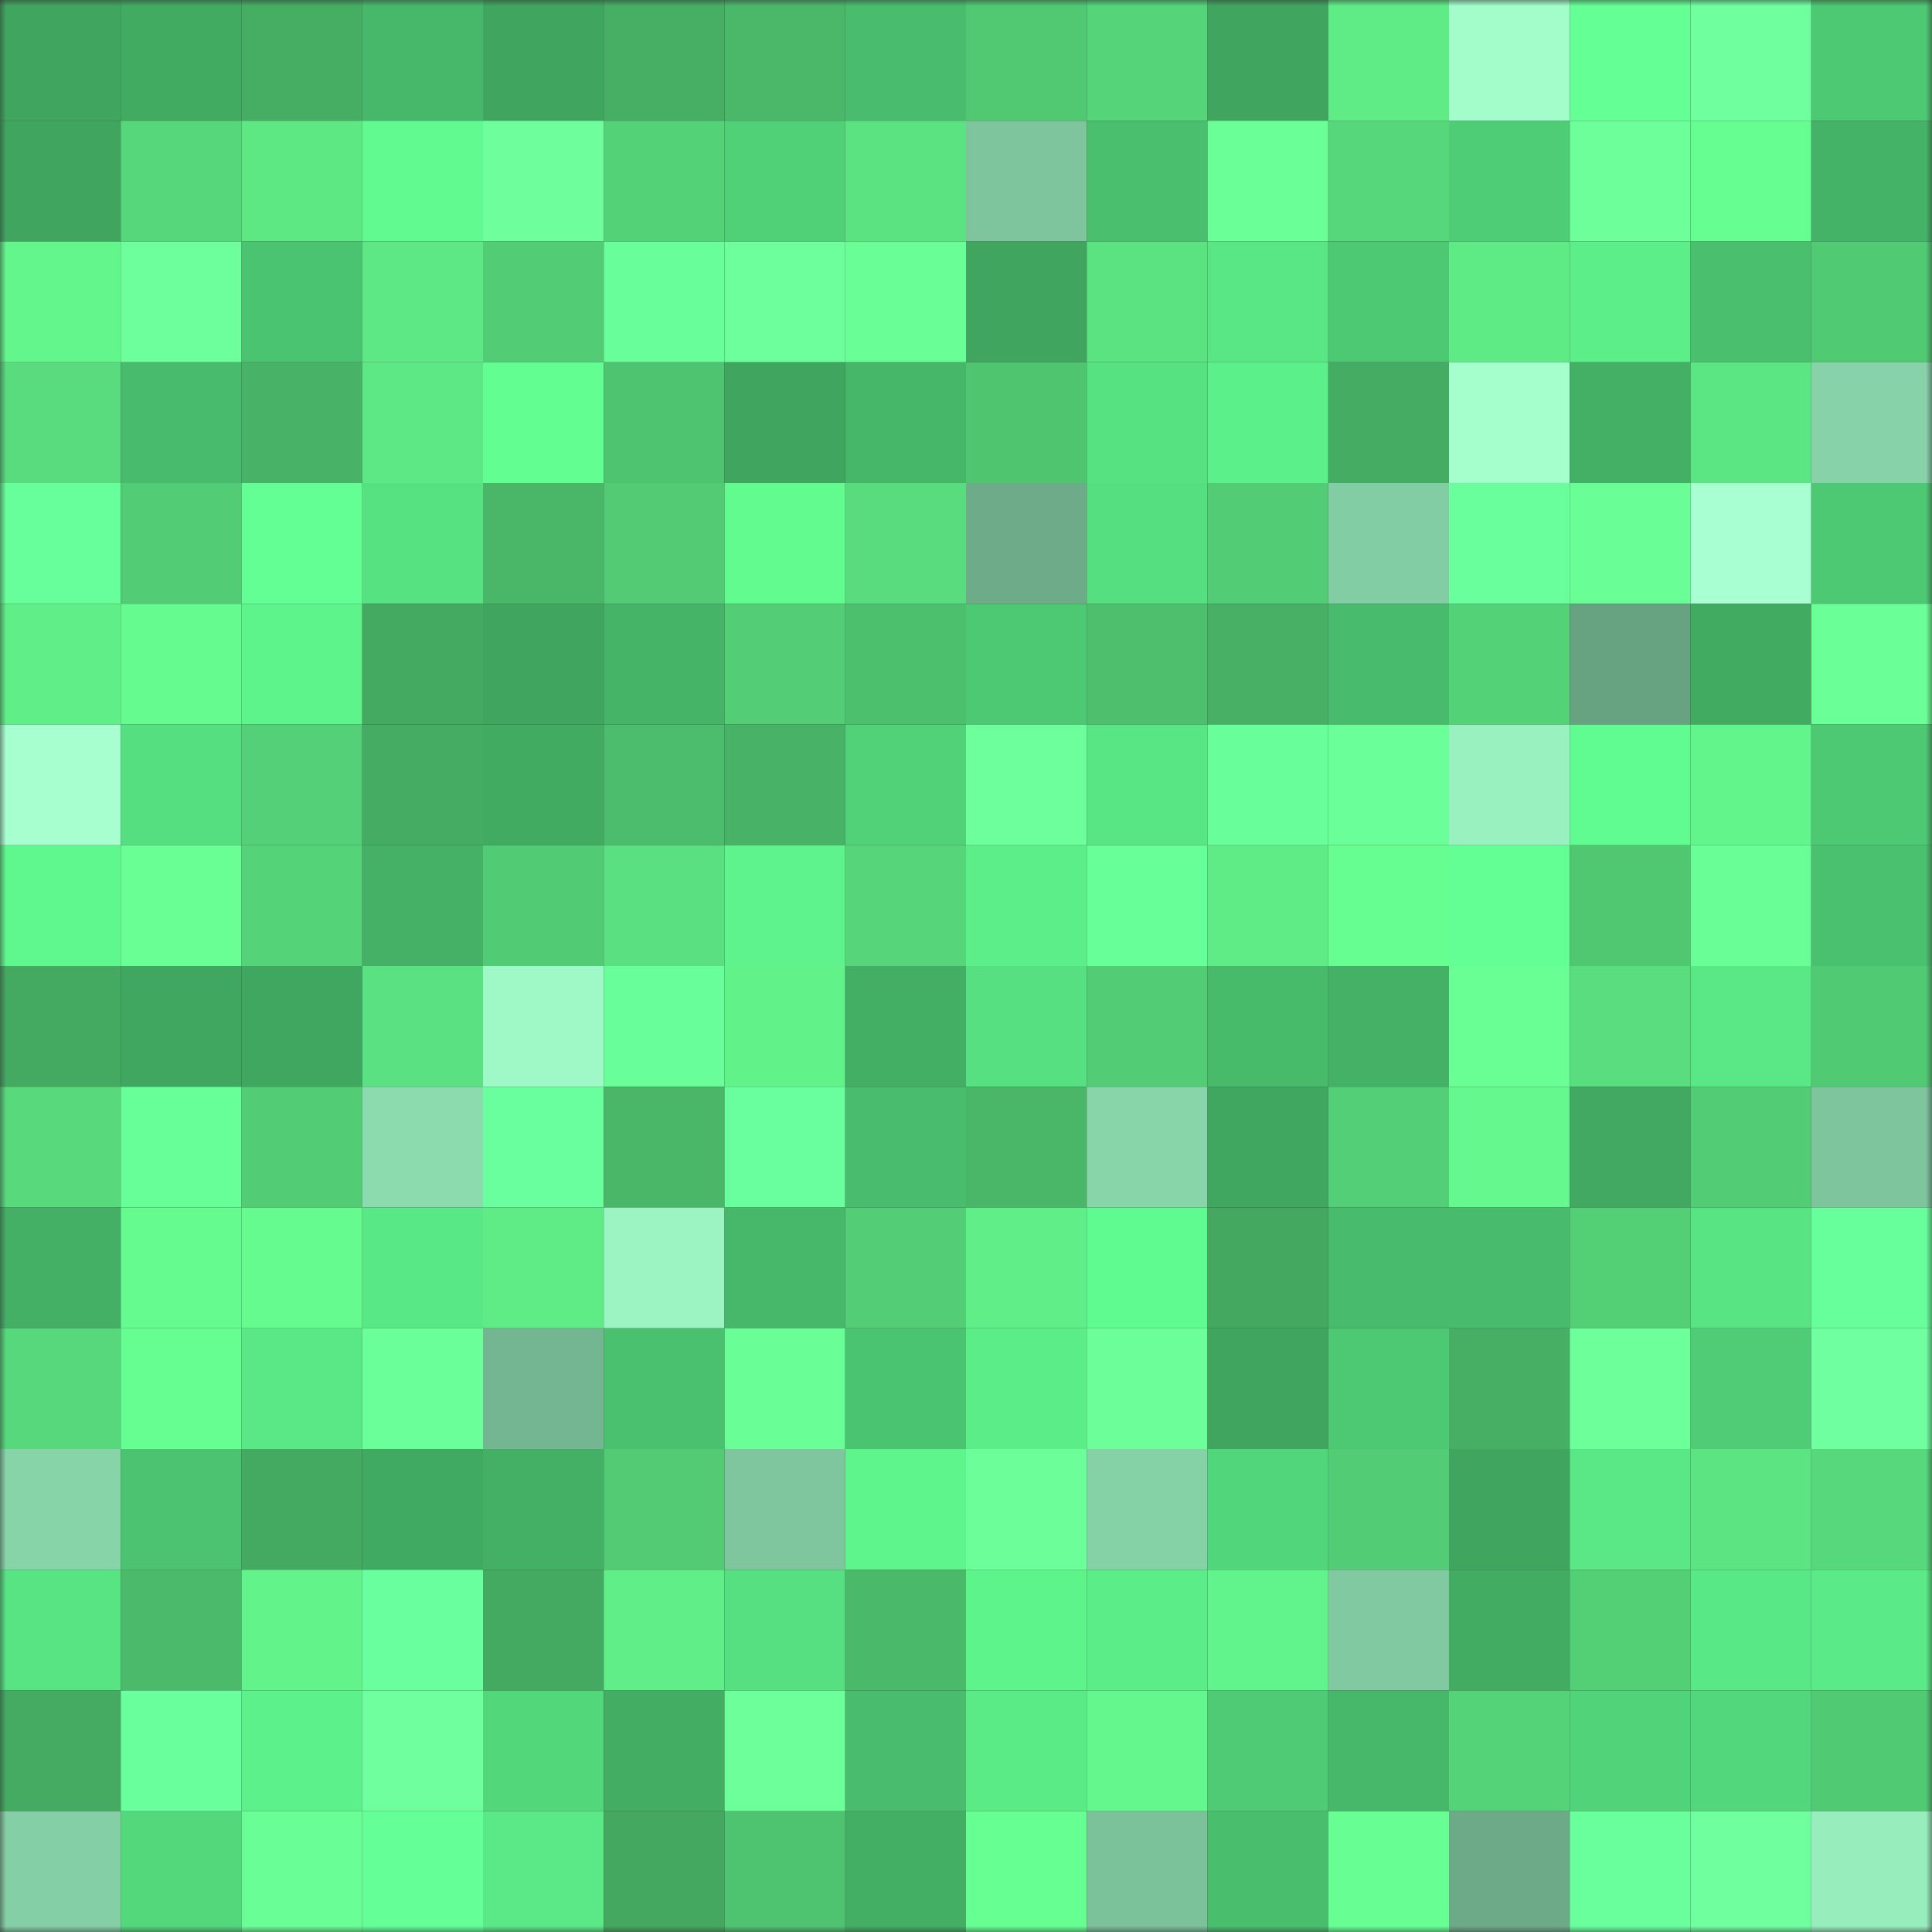 <svg viewBox="0 0 160 160" fill="none" role="img" xmlns="http://www.w3.org/2000/svg" width="240" height="240" name="lens%2Creki8.lens"><rect x="0" y="0" width="160" height="160" fill="#333333" stroke="none"/><mask id="379554835" mask-type="alpha" maskUnits="userSpaceOnUse" x="0" y="0" width="160" height="160"><rect width="160" height="160" fill="#FFFFFF"></rect></mask><g mask="url(#379554835)"><rect x="0" y="0" width="10" height="10" fill="#40a65f"></rect><rect x="10" y="0" width="10" height="10" fill="#42ab62"></rect><rect x="20" y="0" width="10" height="10" fill="#46ae63"></rect><rect x="30" y="0" width="10" height="10" fill="#47b86a"></rect><rect x="40" y="0" width="10" height="10" fill="#40a65f"></rect><rect x="50" y="0" width="10" height="10" fill="#46af64"></rect><rect x="60" y="0" width="10" height="10" fill="#4ab769"></rect><rect x="70" y="0" width="10" height="10" fill="#49bd6d"></rect><rect x="80" y="0" width="10" height="10" fill="#51c973"></rect><rect x="90" y="0" width="10" height="10" fill="#55d479"></rect><rect x="100" y="0" width="10" height="10" fill="#40a65f"></rect><rect x="110" y="0" width="10" height="10" fill="#5fec87"></rect><rect x="120" y="0" width="10" height="10" fill="#a2fdca"></rect><rect x="130" y="0" width="10" height="10" fill="#64ff95"></rect><rect x="140" y="0" width="10" height="10" fill="#70ff9f"></rect><rect x="150" y="0" width="10" height="10" fill="#4dc873"></rect><rect x="0" y="10" width="10" height="10" fill="#40a65f"></rect><rect x="10" y="10" width="10" height="10" fill="#57d77b"></rect><rect x="20" y="10" width="10" height="10" fill="#5de884"></rect><rect x="30" y="10" width="10" height="10" fill="#60fa90"></rect><rect x="40" y="10" width="10" height="10" fill="#6eff9c"></rect><rect x="50" y="10" width="10" height="10" fill="#54d278"></rect><rect x="60" y="10" width="10" height="10" fill="#50d178"></rect><rect x="70" y="10" width="10" height="10" fill="#5be382"></rect><rect x="80" y="10" width="10" height="10" fill="#7ec59d"></rect><rect x="90" y="10" width="10" height="10" fill="#4ac06e"></rect><rect x="100" y="10" width="10" height="10" fill="#6bff98"></rect><rect x="110" y="10" width="10" height="10" fill="#56d77b"></rect><rect x="120" y="10" width="10" height="10" fill="#4fcd76"></rect><rect x="130" y="10" width="10" height="10" fill="#6cff9a"></rect><rect x="140" y="10" width="10" height="10" fill="#66fe91"></rect><rect x="150" y="10" width="10" height="10" fill="#45b367"></rect><rect x="0" y="20" width="10" height="10" fill="#63f68d"></rect><rect x="10" y="20" width="10" height="10" fill="#6dff9b"></rect><rect x="20" y="20" width="10" height="10" fill="#4bc471"></rect><rect x="30" y="20" width="10" height="10" fill="#5de885"></rect><rect x="40" y="20" width="10" height="10" fill="#52cc75"></rect><rect x="50" y="20" width="10" height="10" fill="#68ff9b"></rect><rect x="60" y="20" width="10" height="10" fill="#6dff9b"></rect><rect x="70" y="20" width="10" height="10" fill="#69ff96"></rect><rect x="80" y="20" width="10" height="10" fill="#40a65f"></rect><rect x="90" y="20" width="10" height="10" fill="#5be281"></rect><rect x="100" y="20" width="10" height="10" fill="#59e785"></rect><rect x="110" y="20" width="10" height="10" fill="#4dc974"></rect><rect x="120" y="20" width="10" height="10" fill="#5eeb86"></rect><rect x="130" y="20" width="10" height="10" fill="#5cef89"></rect><rect x="140" y="20" width="10" height="10" fill="#4ac06e"></rect><rect x="150" y="20" width="10" height="10" fill="#51ca74"></rect><rect x="0" y="30" width="10" height="10" fill="#58dc7e"></rect><rect x="10" y="30" width="10" height="10" fill="#48bc6c"></rect><rect x="20" y="30" width="10" height="10" fill="#48b367"></rect><rect x="30" y="30" width="10" height="10" fill="#5de885"></rect><rect x="40" y="30" width="10" height="10" fill="#62fe92"></rect><rect x="50" y="30" width="10" height="10" fill="#4fc470"></rect><rect x="60" y="30" width="10" height="10" fill="#40a65f"></rect><rect x="70" y="30" width="10" height="10" fill="#46b669"></rect><rect x="80" y="30" width="10" height="10" fill="#4fc570"></rect><rect x="90" y="30" width="10" height="10" fill="#57e282"></rect><rect x="100" y="30" width="10" height="10" fill="#5cf08a"></rect><rect x="110" y="30" width="10" height="10" fill="#45ac63"></rect><rect x="120" y="30" width="10" height="10" fill="#a5ffcd"></rect><rect x="130" y="30" width="10" height="10" fill="#44b065"></rect><rect x="140" y="30" width="10" height="10" fill="#5ce583"></rect><rect x="150" y="30" width="10" height="10" fill="#87d2a8"></rect><rect x="0" y="40" width="10" height="10" fill="#67ff9b"></rect><rect x="10" y="40" width="10" height="10" fill="#52cd75"></rect><rect x="20" y="40" width="10" height="10" fill="#63ff94"></rect><rect x="30" y="40" width="10" height="10" fill="#57e282"></rect><rect x="40" y="40" width="10" height="10" fill="#49b668"></rect><rect x="50" y="40" width="10" height="10" fill="#52cb74"></rect><rect x="60" y="40" width="10" height="10" fill="#61fb90"></rect><rect x="70" y="40" width="10" height="10" fill="#58dc7e"></rect><rect x="80" y="40" width="10" height="10" fill="#6eac89"></rect><rect x="90" y="40" width="10" height="10" fill="#56df80"></rect><rect x="100" y="40" width="10" height="10" fill="#52cc75"></rect><rect x="110" y="40" width="10" height="10" fill="#83cda4"></rect><rect x="120" y="40" width="10" height="10" fill="#68ff9c"></rect><rect x="130" y="40" width="10" height="10" fill="#6aff96"></rect><rect x="140" y="40" width="10" height="10" fill="#a8ffd2"></rect><rect x="150" y="40" width="10" height="10" fill="#4dc873"></rect><rect x="0" y="50" width="10" height="10" fill="#60ee88"></rect><rect x="10" y="50" width="10" height="10" fill="#65fb8f"></rect><rect x="20" y="50" width="10" height="10" fill="#5ef48c"></rect><rect x="30" y="50" width="10" height="10" fill="#44a961"></rect><rect x="40" y="50" width="10" height="10" fill="#40a65f"></rect><rect x="50" y="50" width="10" height="10" fill="#45b467"></rect><rect x="60" y="50" width="10" height="10" fill="#53ce76"></rect><rect x="70" y="50" width="10" height="10" fill="#4dc06e"></rect><rect x="80" y="50" width="10" height="10" fill="#4dc974"></rect><rect x="90" y="50" width="10" height="10" fill="#4dbf6d"></rect><rect x="100" y="50" width="10" height="10" fill="#47b065"></rect><rect x="110" y="50" width="10" height="10" fill="#48bb6c"></rect><rect x="120" y="50" width="10" height="10" fill="#54d278"></rect><rect x="130" y="50" width="10" height="10" fill="#67a281"></rect><rect x="140" y="50" width="10" height="10" fill="#42ab62"></rect><rect x="150" y="50" width="10" height="10" fill="#6bff98"></rect><rect x="0" y="60" width="10" height="10" fill="#a7ffd0"></rect><rect x="10" y="60" width="10" height="10" fill="#56df80"></rect><rect x="20" y="60" width="10" height="10" fill="#54d178"></rect><rect x="30" y="60" width="10" height="10" fill="#45ac63"></rect><rect x="40" y="60" width="10" height="10" fill="#42ab62"></rect><rect x="50" y="60" width="10" height="10" fill="#4cbd6c"></rect><rect x="60" y="60" width="10" height="10" fill="#48b366"></rect><rect x="70" y="60" width="10" height="10" fill="#51d279"></rect><rect x="80" y="60" width="10" height="10" fill="#6dff9b"></rect><rect x="90" y="60" width="10" height="10" fill="#58e684"></rect><rect x="100" y="60" width="10" height="10" fill="#68ff9b"></rect><rect x="110" y="60" width="10" height="10" fill="#6bff99"></rect><rect x="120" y="60" width="10" height="10" fill="#9af1c0"></rect><rect x="130" y="60" width="10" height="10" fill="#61fc91"></rect><rect x="140" y="60" width="10" height="10" fill="#62f58c"></rect><rect x="150" y="60" width="10" height="10" fill="#4dc873"></rect><rect x="0" y="70" width="10" height="10" fill="#5ff88e"></rect><rect x="10" y="70" width="10" height="10" fill="#69ff95"></rect><rect x="20" y="70" width="10" height="10" fill="#55d379"></rect><rect x="30" y="70" width="10" height="10" fill="#44b166"></rect><rect x="40" y="70" width="10" height="10" fill="#51cb74"></rect><rect x="50" y="70" width="10" height="10" fill="#5ae080"></rect><rect x="60" y="70" width="10" height="10" fill="#5ef38c"></rect><rect x="70" y="70" width="10" height="10" fill="#56d57a"></rect><rect x="80" y="70" width="10" height="10" fill="#5cef89"></rect><rect x="90" y="70" width="10" height="10" fill="#66ff98"></rect><rect x="100" y="70" width="10" height="10" fill="#5fec87"></rect><rect x="110" y="70" width="10" height="10" fill="#66fd91"></rect><rect x="120" y="70" width="10" height="10" fill="#63ff94"></rect><rect x="130" y="70" width="10" height="10" fill="#50c872"></rect><rect x="140" y="70" width="10" height="10" fill="#69ff96"></rect><rect x="150" y="70" width="10" height="10" fill="#4ac16f"></rect><rect x="0" y="80" width="10" height="10" fill="#44a961"></rect><rect x="10" y="80" width="10" height="10" fill="#40a760"></rect><rect x="20" y="80" width="10" height="10" fill="#40a760"></rect><rect x="30" y="80" width="10" height="10" fill="#5ae181"></rect><rect x="40" y="80" width="10" height="10" fill="#9ff9c6"></rect><rect x="50" y="80" width="10" height="10" fill="#68ff9b"></rect><rect x="60" y="80" width="10" height="10" fill="#61f28a"></rect><rect x="70" y="80" width="10" height="10" fill="#43af65"></rect><rect x="80" y="80" width="10" height="10" fill="#56e081"></rect><rect x="90" y="80" width="10" height="10" fill="#52cd75"></rect><rect x="100" y="80" width="10" height="10" fill="#48bb6b"></rect><rect x="110" y="80" width="10" height="10" fill="#44b166"></rect><rect x="120" y="80" width="10" height="10" fill="#69ff95"></rect><rect x="130" y="80" width="10" height="10" fill="#59dd7e"></rect><rect x="140" y="80" width="10" height="10" fill="#59e885"></rect><rect x="150" y="80" width="10" height="10" fill="#51ca74"></rect><rect x="0" y="90" width="10" height="10" fill="#57d97c"></rect><rect x="10" y="90" width="10" height="10" fill="#66ff98"></rect><rect x="20" y="90" width="10" height="10" fill="#52cd75"></rect><rect x="30" y="90" width="10" height="10" fill="#8cdbae"></rect><rect x="40" y="90" width="10" height="10" fill="#6aff9e"></rect><rect x="50" y="90" width="10" height="10" fill="#49b668"></rect><rect x="60" y="90" width="10" height="10" fill="#6aff9e"></rect><rect x="70" y="90" width="10" height="10" fill="#49bd6d"></rect><rect x="80" y="90" width="10" height="10" fill="#49b668"></rect><rect x="90" y="90" width="10" height="10" fill="#88d5a9"></rect><rect x="100" y="90" width="10" height="10" fill="#40a760"></rect><rect x="110" y="90" width="10" height="10" fill="#53d077"></rect><rect x="120" y="90" width="10" height="10" fill="#64f88e"></rect><rect x="130" y="90" width="10" height="10" fill="#41a961"></rect><rect x="140" y="90" width="10" height="10" fill="#52cd75"></rect><rect x="150" y="90" width="10" height="10" fill="#7ec59d"></rect><rect x="0" y="100" width="10" height="10" fill="#44b065"></rect><rect x="10" y="100" width="10" height="10" fill="#65fb8f"></rect><rect x="20" y="100" width="10" height="10" fill="#65fb8f"></rect><rect x="30" y="100" width="10" height="10" fill="#59e886"></rect><rect x="40" y="100" width="10" height="10" fill="#5feb86"></rect><rect x="50" y="100" width="10" height="10" fill="#9cf4c3"></rect><rect x="60" y="100" width="10" height="10" fill="#47b86a"></rect><rect x="70" y="100" width="10" height="10" fill="#53ce76"></rect><rect x="80" y="100" width="10" height="10" fill="#60ee88"></rect><rect x="90" y="100" width="10" height="10" fill="#60fb90"></rect><rect x="100" y="100" width="10" height="10" fill="#44a860"></rect><rect x="110" y="100" width="10" height="10" fill="#48bb6c"></rect><rect x="120" y="100" width="10" height="10" fill="#48bc6c"></rect><rect x="130" y="100" width="10" height="10" fill="#53cf76"></rect><rect x="140" y="100" width="10" height="10" fill="#58e483"></rect><rect x="150" y="100" width="10" height="10" fill="#67ff9b"></rect><rect x="0" y="110" width="10" height="10" fill="#57d87c"></rect><rect x="10" y="110" width="10" height="10" fill="#66fe91"></rect><rect x="20" y="110" width="10" height="10" fill="#59e885"></rect><rect x="30" y="110" width="10" height="10" fill="#6bff99"></rect><rect x="40" y="110" width="10" height="10" fill="#74b691"></rect><rect x="50" y="110" width="10" height="10" fill="#4ac16f"></rect><rect x="60" y="110" width="10" height="10" fill="#6aff96"></rect><rect x="70" y="110" width="10" height="10" fill="#4bc471"></rect><rect x="80" y="110" width="10" height="10" fill="#5bed88"></rect><rect x="90" y="110" width="10" height="10" fill="#6cff99"></rect><rect x="100" y="110" width="10" height="10" fill="#40a65f"></rect><rect x="110" y="110" width="10" height="10" fill="#4dc974"></rect><rect x="120" y="110" width="10" height="10" fill="#46af64"></rect><rect x="130" y="110" width="10" height="10" fill="#6cff9a"></rect><rect x="140" y="110" width="10" height="10" fill="#4fcc75"></rect><rect x="150" y="110" width="10" height="10" fill="#70ffa0"></rect><rect x="0" y="120" width="10" height="10" fill="#88d4a9"></rect><rect x="10" y="120" width="10" height="10" fill="#4bc370"></rect><rect x="20" y="120" width="10" height="10" fill="#44a961"></rect><rect x="30" y="120" width="10" height="10" fill="#41aa62"></rect><rect x="40" y="120" width="10" height="10" fill="#44b065"></rect><rect x="50" y="120" width="10" height="10" fill="#52cb74"></rect><rect x="60" y="120" width="10" height="10" fill="#7fc69e"></rect><rect x="70" y="120" width="10" height="10" fill="#5ef58d"></rect><rect x="80" y="120" width="10" height="10" fill="#6cff99"></rect><rect x="90" y="120" width="10" height="10" fill="#86d2a7"></rect><rect x="100" y="120" width="10" height="10" fill="#52d67b"></rect><rect x="110" y="120" width="10" height="10" fill="#52cc75"></rect><rect x="120" y="120" width="10" height="10" fill="#40a65f"></rect><rect x="130" y="120" width="10" height="10" fill="#59e885"></rect><rect x="140" y="120" width="10" height="10" fill="#5ce482"></rect><rect x="150" y="120" width="10" height="10" fill="#57d87c"></rect><rect x="0" y="130" width="10" height="10" fill="#58e483"></rect><rect x="10" y="130" width="10" height="10" fill="#4bbb6b"></rect><rect x="20" y="130" width="10" height="10" fill="#62f48b"></rect><rect x="30" y="130" width="10" height="10" fill="#69ff9e"></rect><rect x="40" y="130" width="10" height="10" fill="#44aa61"></rect><rect x="50" y="130" width="10" height="10" fill="#60ee88"></rect><rect x="60" y="130" width="10" height="10" fill="#56e081"></rect><rect x="70" y="130" width="10" height="10" fill="#4ab96a"></rect><rect x="80" y="130" width="10" height="10" fill="#5ef48c"></rect><rect x="90" y="130" width="10" height="10" fill="#5bed88"></rect><rect x="100" y="130" width="10" height="10" fill="#62f48c"></rect><rect x="110" y="130" width="10" height="10" fill="#81caa1"></rect><rect x="120" y="130" width="10" height="10" fill="#42ac63"></rect><rect x="130" y="130" width="10" height="10" fill="#53cf76"></rect><rect x="140" y="130" width="10" height="10" fill="#59e886"></rect><rect x="150" y="130" width="10" height="10" fill="#5aea87"></rect><rect x="0" y="140" width="10" height="10" fill="#45ab62"></rect><rect x="10" y="140" width="10" height="10" fill="#68ff9c"></rect><rect x="20" y="140" width="10" height="10" fill="#5df18b"></rect><rect x="30" y="140" width="10" height="10" fill="#70ff9f"></rect><rect x="40" y="140" width="10" height="10" fill="#53d77b"></rect><rect x="50" y="140" width="10" height="10" fill="#42ad63"></rect><rect x="60" y="140" width="10" height="10" fill="#6dff9a"></rect><rect x="70" y="140" width="10" height="10" fill="#49bd6d"></rect><rect x="80" y="140" width="10" height="10" fill="#5aeb87"></rect><rect x="90" y="140" width="10" height="10" fill="#63f78d"></rect><rect x="100" y="140" width="10" height="10" fill="#4ecb74"></rect><rect x="110" y="140" width="10" height="10" fill="#47b86a"></rect><rect x="120" y="140" width="10" height="10" fill="#55d379"></rect><rect x="130" y="140" width="10" height="10" fill="#51d379"></rect><rect x="140" y="140" width="10" height="10" fill="#53d77c"></rect><rect x="150" y="140" width="10" height="10" fill="#51ca74"></rect><rect x="0" y="150" width="10" height="10" fill="#84cfa5"></rect><rect x="10" y="150" width="10" height="10" fill="#53d87c"></rect><rect x="20" y="150" width="10" height="10" fill="#6aff96"></rect><rect x="30" y="150" width="10" height="10" fill="#64ff96"></rect><rect x="40" y="150" width="10" height="10" fill="#5ae986"></rect><rect x="50" y="150" width="10" height="10" fill="#44a860"></rect><rect x="60" y="150" width="10" height="10" fill="#4ec370"></rect><rect x="70" y="150" width="10" height="10" fill="#43af65"></rect><rect x="80" y="150" width="10" height="10" fill="#66ff91"></rect><rect x="90" y="150" width="10" height="10" fill="#7bc19a"></rect><rect x="100" y="150" width="10" height="10" fill="#49be6d"></rect><rect x="110" y="150" width="10" height="10" fill="#67ff93"></rect><rect x="120" y="150" width="10" height="10" fill="#6daa88"></rect><rect x="130" y="150" width="10" height="10" fill="#69ff9d"></rect><rect x="140" y="150" width="10" height="10" fill="#70ff9f"></rect><rect x="150" y="150" width="10" height="10" fill="#98edbd"></rect></g></svg>